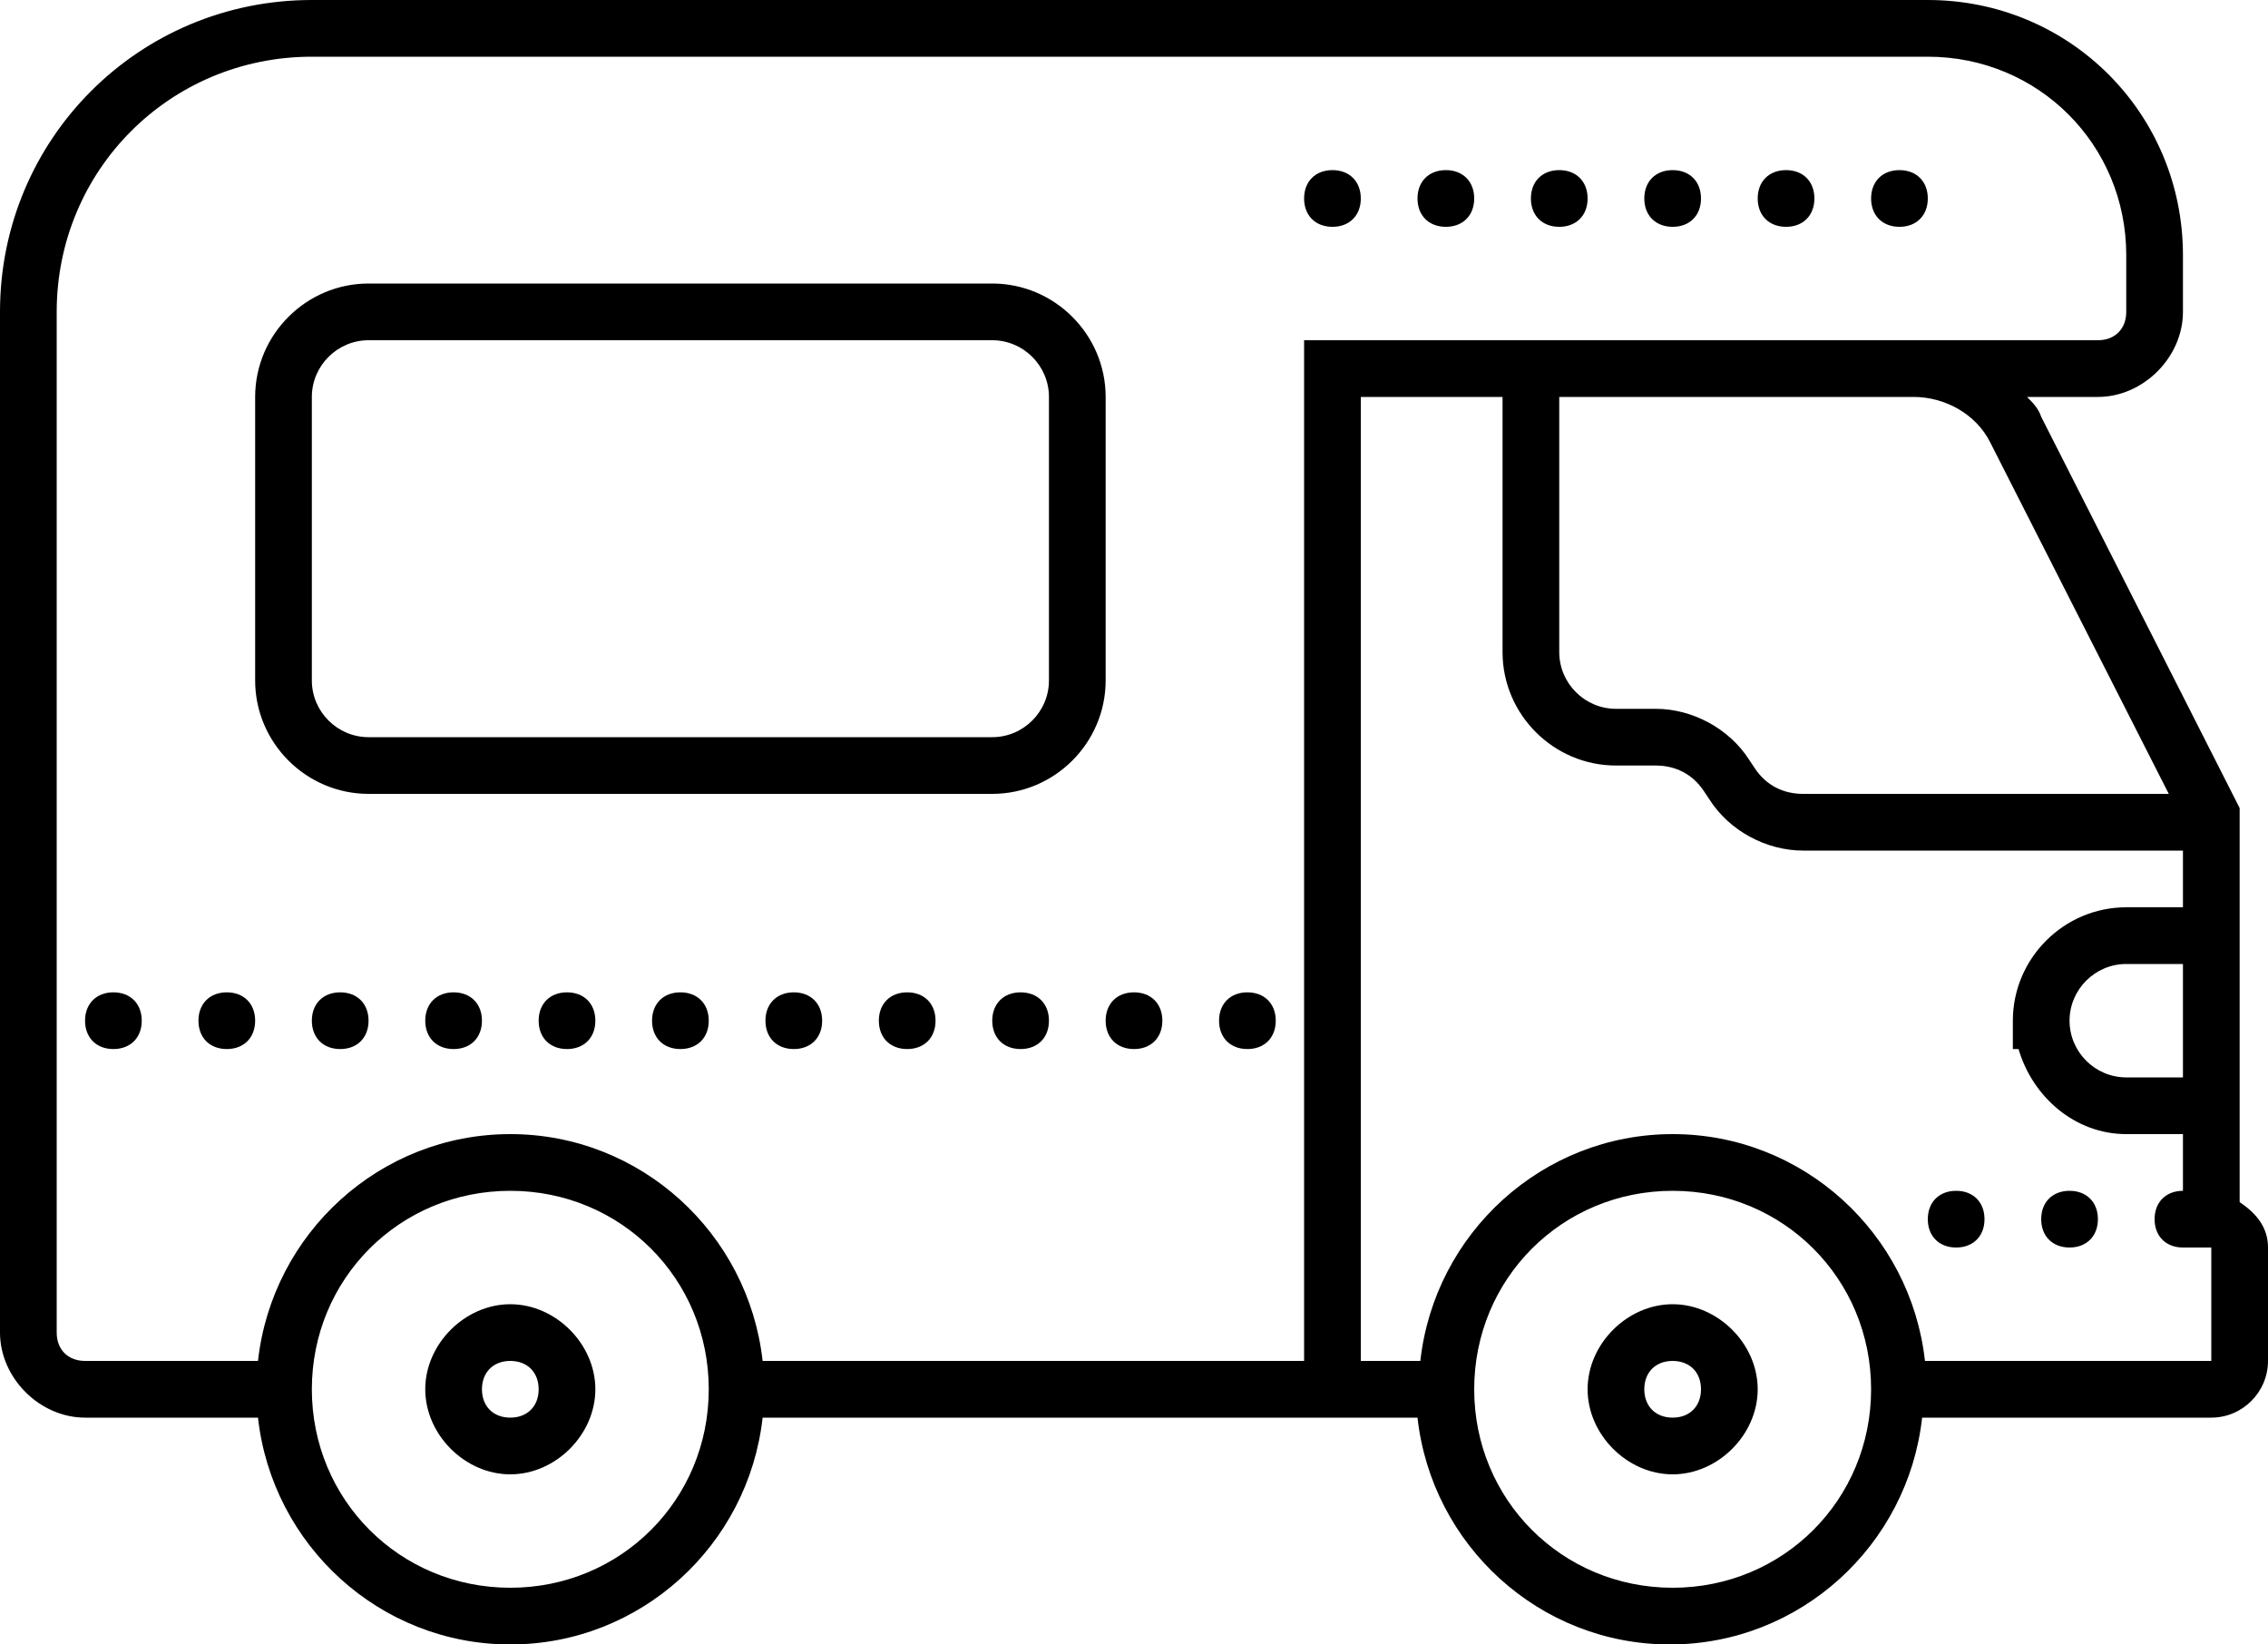 <?xml version="1.0" encoding="utf-8"?>
<!-- Generator: Adobe Illustrator 23.0.1, SVG Export Plug-In . SVG Version: 6.00 Build 0)  -->
<svg version="1.1" id="Calque_1" xmlns="http://www.w3.org/2000/svg" xmlns:xlink="http://www.w3.org/1999/xlink" x="0px" y="0px"
	 viewBox="0 0 80 58" style="enable-background:new 0 0 80 58;" xml:space="preserve">
<g>
	<path d="M11,0C4.9,0,0,4.9,0,11v36c0,1.6,1.4,3,3,3h6.1c0.5,4.5,4.3,8,8.9,8c4.6,0,8.4-3.5,8.9-8h23.1c0.5,4.5,4.3,8,8.9,8
		c4.6,0,8.4-3.5,8.9-8H78c1.1,0,2-0.9,2-2v-4c0-0.7-0.4-1.2-1-1.6V28.5l-7-13.8c-0.1-0.3-0.3-0.5-0.5-0.7H74c1.6,0,3-1.4,3-3V9
		c0-5-4-9-9-9H11z M11,2h57c3.9,0,7,3.1,7,7v2c0,0.6-0.4,1-1,1H46v36H26.9c-0.5-4.5-4.3-8-8.9-8c-4.6,0-8.4,3.5-8.9,8H3
		c-0.6,0-1-0.4-1-1V11C2,6,6,2,11,2L11,2z M47,6c-0.6,0-1,0.4-1,1s0.4,1,1,1c0.6,0,1-0.4,1-1S47.6,6,47,6L47,6z M51,6
		c-0.6,0-1,0.4-1,1s0.4,1,1,1c0.6,0,1-0.4,1-1S51.6,6,51,6L51,6z M55,6c-0.6,0-1,0.4-1,1s0.4,1,1,1c0.6,0,1-0.4,1-1S55.6,6,55,6
		L55,6z M59,6c-0.6,0-1,0.4-1,1s0.4,1,1,1c0.6,0,1-0.4,1-1S59.6,6,59,6L59,6z M63,6c-0.6,0-1,0.4-1,1s0.4,1,1,1s1-0.4,1-1
		S63.6,6,63,6L63,6z M67,6c-0.6,0-1,0.4-1,1s0.4,1,1,1c0.6,0,1-0.4,1-1S67.6,6,67,6L67,6z M13,10c-2.2,0-4,1.8-4,4v10
		c0,2.2,1.8,4,4,4h22c2.2,0,4-1.8,4-4V14c0-2.2-1.8-4-4-4H13z M13,12h22c1.1,0,2,0.9,2,2v10c0,1.1-0.9,2-2,2H13c-1.1,0-2-0.9-2-2V14
		C11,12.9,11.9,12,13,12L13,12z M48,14h5v9c0,2.2,1.8,4,4,4h1.4c0.7,0,1.3,0.3,1.7,0.9l0.2,0.3c0.7,1.1,2,1.8,3.3,1.8H77v2h-2
		c-2.2,0-4,1.8-4,4v1h0.2c0.5,1.7,2,3,3.8,3h2v2c-0.6,0-1,0.4-1,1s0.4,1,1,1h1v4H67.9c-0.5-4.5-4.3-8-8.9-8c-4.6,0-8.4,3.5-8.9,8H48
		V14z M55,14h12.5c1.1,0,2.2,0.6,2.7,1.6L76.5,28H63.6c-0.7,0-1.3-0.3-1.7-0.9l-0.2-0.3c-0.7-1.1-2-1.8-3.3-1.8H57c-1.1,0-2-0.9-2-2
		V14z M75,34h2v4h-2c-1.1,0-2-0.9-2-2S73.9,34,75,34L75,34z M4,35c-0.6,0-1,0.4-1,1c0,0.6,0.4,1,1,1c0.6,0,1-0.4,1-1
		C5,35.4,4.6,35,4,35L4,35z M8,35c-0.6,0-1,0.4-1,1c0,0.6,0.4,1,1,1c0.6,0,1-0.4,1-1C9,35.4,8.6,35,8,35L8,35z M12,35
		c-0.6,0-1,0.4-1,1c0,0.6,0.4,1,1,1c0.6,0,1-0.4,1-1C13,35.4,12.6,35,12,35L12,35z M16,35c-0.6,0-1,0.4-1,1c0,0.6,0.4,1,1,1
		c0.6,0,1-0.4,1-1C17,35.4,16.6,35,16,35L16,35z M20,35c-0.6,0-1,0.4-1,1c0,0.6,0.4,1,1,1c0.6,0,1-0.4,1-1C21,35.4,20.6,35,20,35
		L20,35z M24,35c-0.6,0-1,0.4-1,1c0,0.6,0.4,1,1,1c0.6,0,1-0.4,1-1C25,35.4,24.6,35,24,35L24,35z M28,35c-0.6,0-1,0.4-1,1
		c0,0.6,0.4,1,1,1c0.6,0,1-0.4,1-1C29,35.4,28.6,35,28,35L28,35z M32,35c-0.6,0-1,0.4-1,1c0,0.6,0.4,1,1,1c0.6,0,1-0.4,1-1
		C33,35.4,32.6,35,32,35L32,35z M36,35c-0.6,0-1,0.4-1,1c0,0.6,0.4,1,1,1c0.6,0,1-0.4,1-1C37,35.4,36.6,35,36,35L36,35z M40,35
		c-0.6,0-1,0.4-1,1c0,0.6,0.4,1,1,1c0.6,0,1-0.4,1-1C41,35.4,40.6,35,40,35L40,35z M44,35c-0.6,0-1,0.4-1,1c0,0.6,0.4,1,1,1
		c0.6,0,1-0.4,1-1C45,35.4,44.6,35,44,35L44,35z M18,42c3.9,0,7,3.1,7,7s-3.1,7-7,7s-7-3.1-7-7S14.1,42,18,42L18,42z M59,42
		c3.9,0,7,3.1,7,7s-3.1,7-7,7c-3.9,0-7-3.1-7-7S55.1,42,59,42L59,42z M69,42c-0.6,0-1,0.4-1,1s0.4,1,1,1s1-0.4,1-1S69.6,42,69,42
		L69,42z M73,42c-0.6,0-1,0.4-1,1s0.4,1,1,1c0.6,0,1-0.4,1-1S73.6,42,73,42L73,42z M18,46c-1.6,0-3,1.4-3,3s1.4,3,3,3s3-1.4,3-3
		S19.6,46,18,46L18,46z M59,46c-1.6,0-3,1.4-3,3s1.4,3,3,3c1.6,0,3-1.4,3-3S60.6,46,59,46L59,46z M18,48c0.6,0,1,0.4,1,1
		c0,0.6-0.4,1-1,1c-0.6,0-1-0.4-1-1C17,48.4,17.4,48,18,48L18,48z M59,48c0.6,0,1,0.4,1,1c0,0.6-0.4,1-1,1c-0.6,0-1-0.4-1-1
		C58,48.4,58.4,48,59,48L59,48z M59,48"/>
</g>
</svg>
